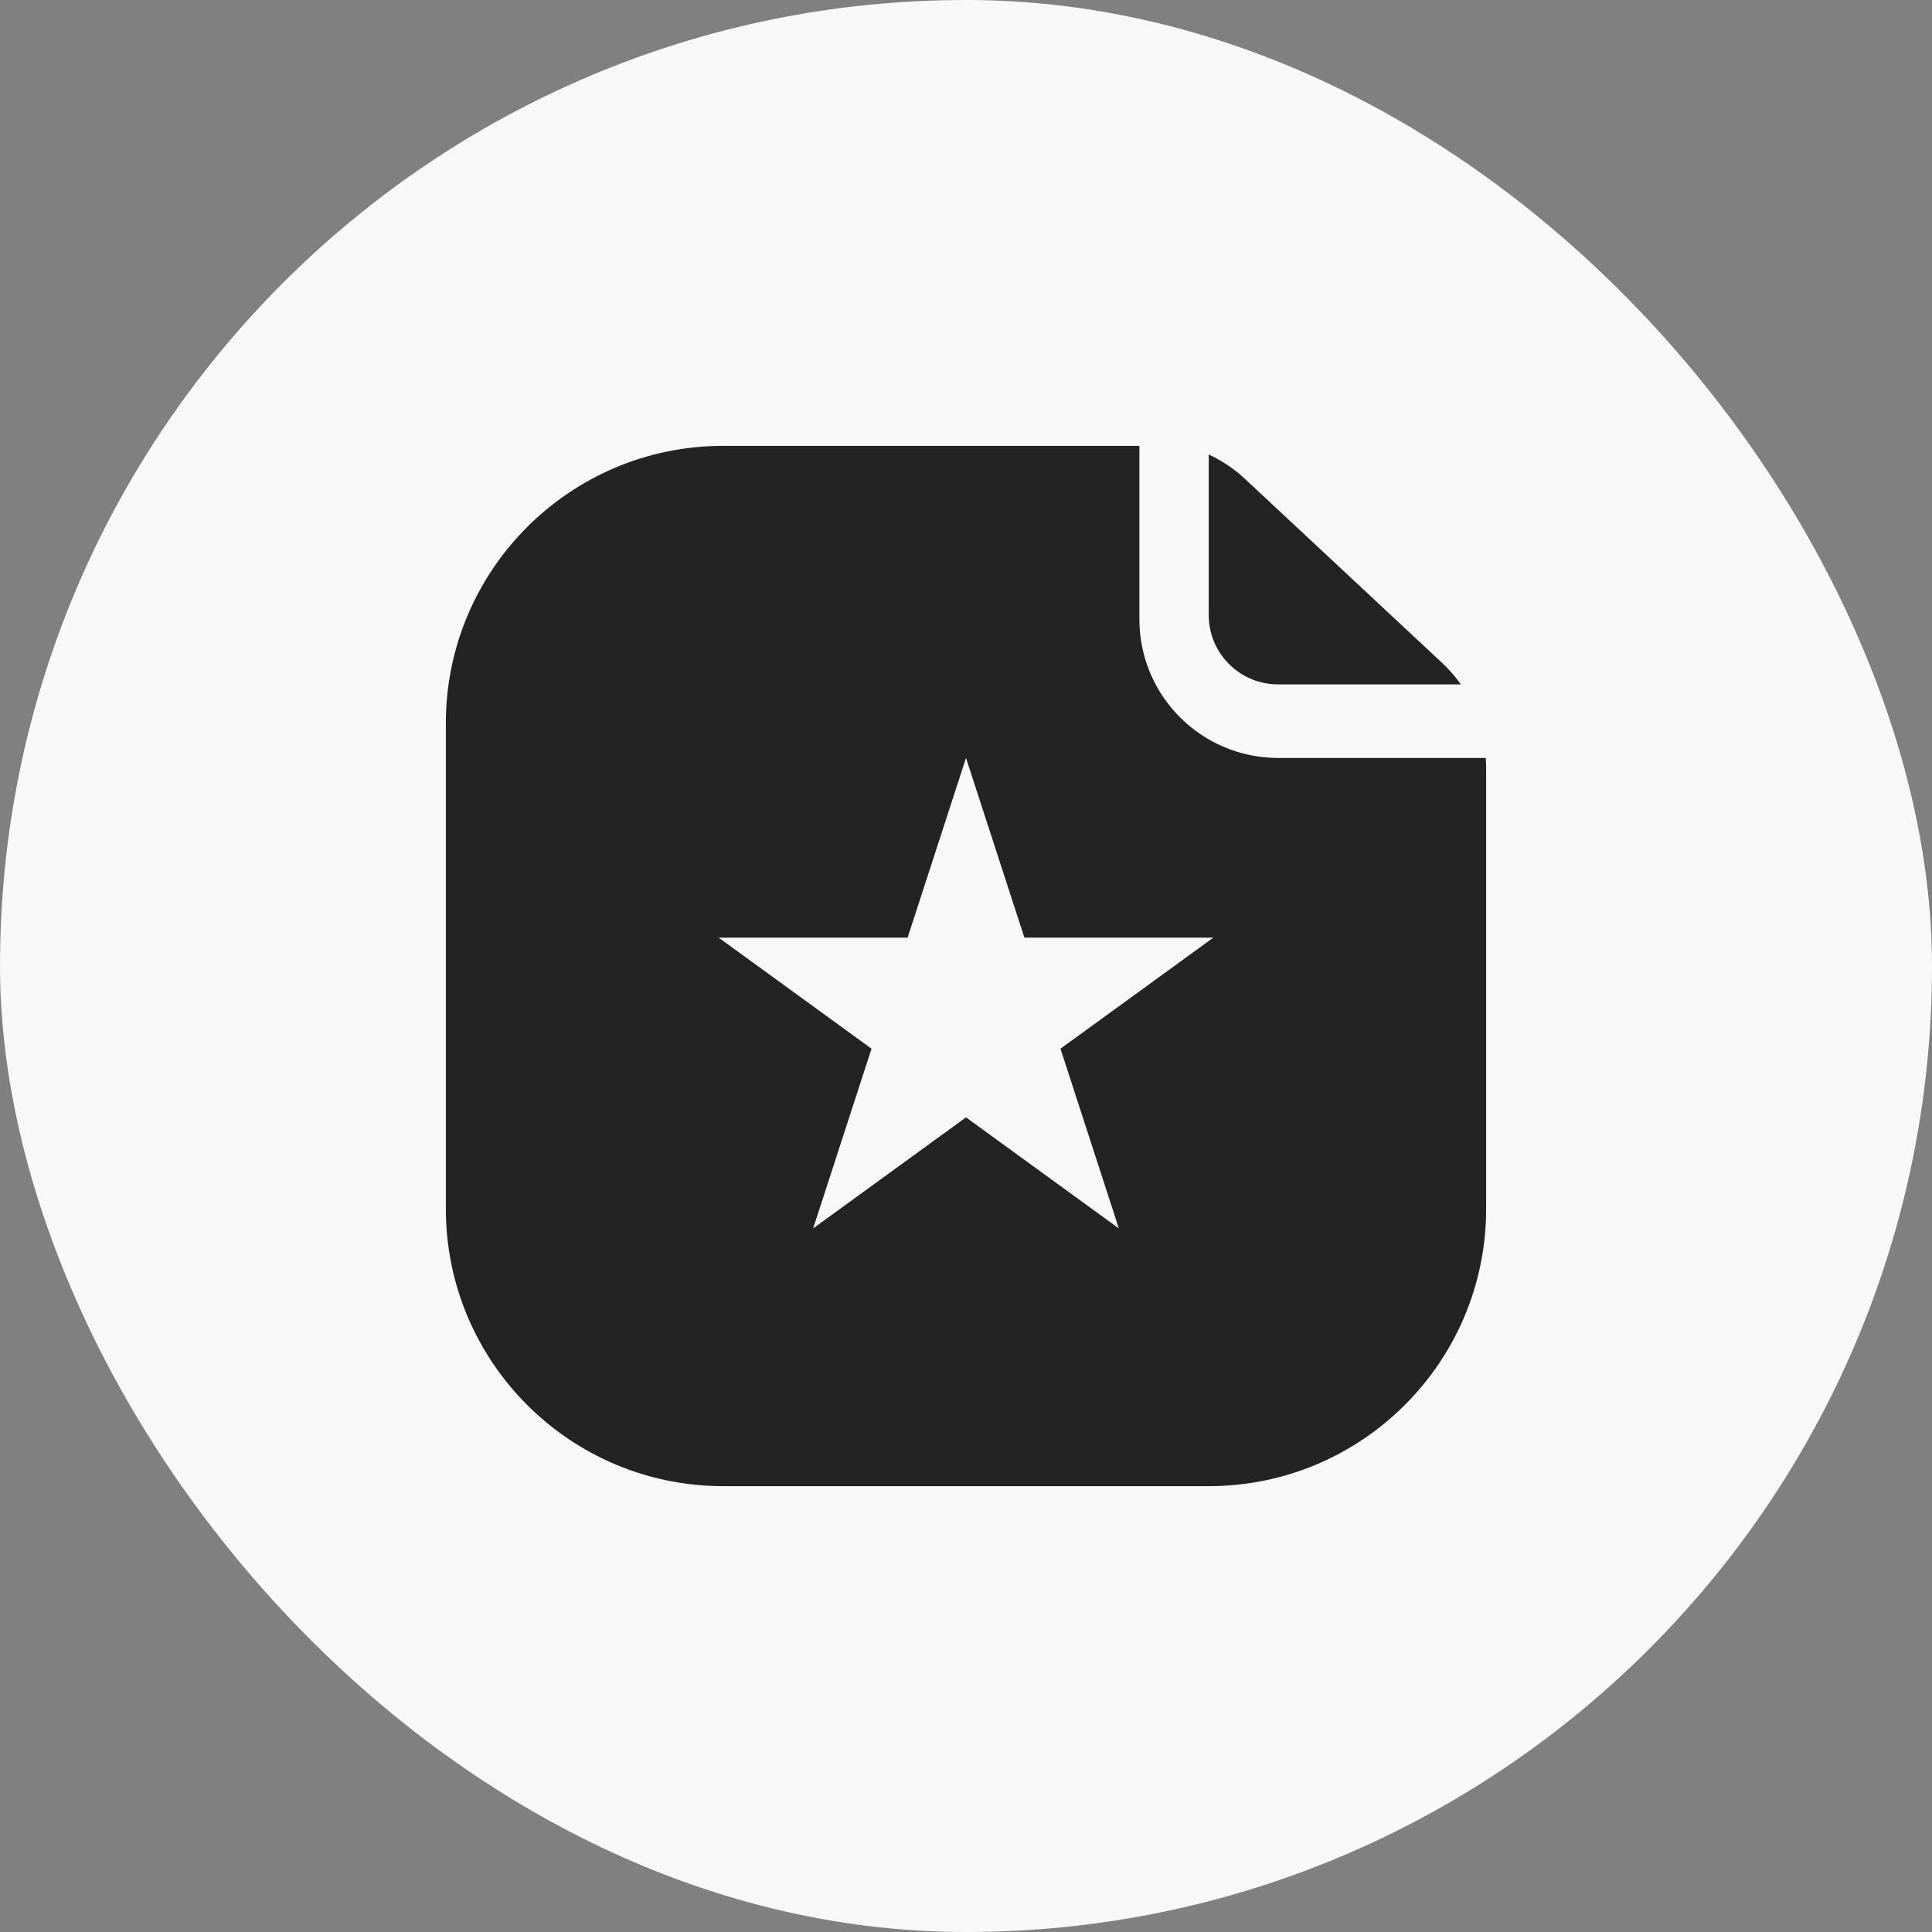 <svg width="52" height="52" viewBox="0 0 52 52" fill="none" xmlns="http://www.w3.org/2000/svg">
<rect x="0" y="0" width="52" height="52" fill="#808080" stroke="none"/>
<rect width="52" height="52" rx="26" fill="#F8F8F8"/>
<g clip-path="url(#clip0_174_911)">
<path fill-rule="evenodd" clip-rule="evenodd" d="M30.667 16.667V12H19.467C15.343 12 12 15.343 12 19.467V32.533C12 36.657 15.343 40 19.467 40H32.533C36.657 40 40 36.657 40 32.533V20.683C40 20.588 39.996 20.494 39.989 20.4H34.4C32.338 20.4 30.667 18.729 30.667 16.667ZM27.572 25.237L26 20.4L24.428 25.237H19.343L23.457 28.226L21.886 33.063L26 30.074L30.114 33.063L28.543 28.226L32.657 25.237H27.572Z" fill="#232323"/>
<path d="M32.533 16.554V12.233C32.889 12.398 33.219 12.619 33.51 12.891L38.814 17.841C39.003 18.018 39.172 18.212 39.319 18.42H34.4C33.369 18.42 32.533 17.585 32.533 16.554Z" fill="#232323"/>
</g>
<defs>
<clipPath id="clip0_174_911">
<rect width="28" height="28" fill="white" transform="translate(12 12)"/>
</clipPath>
</defs>
</svg>
